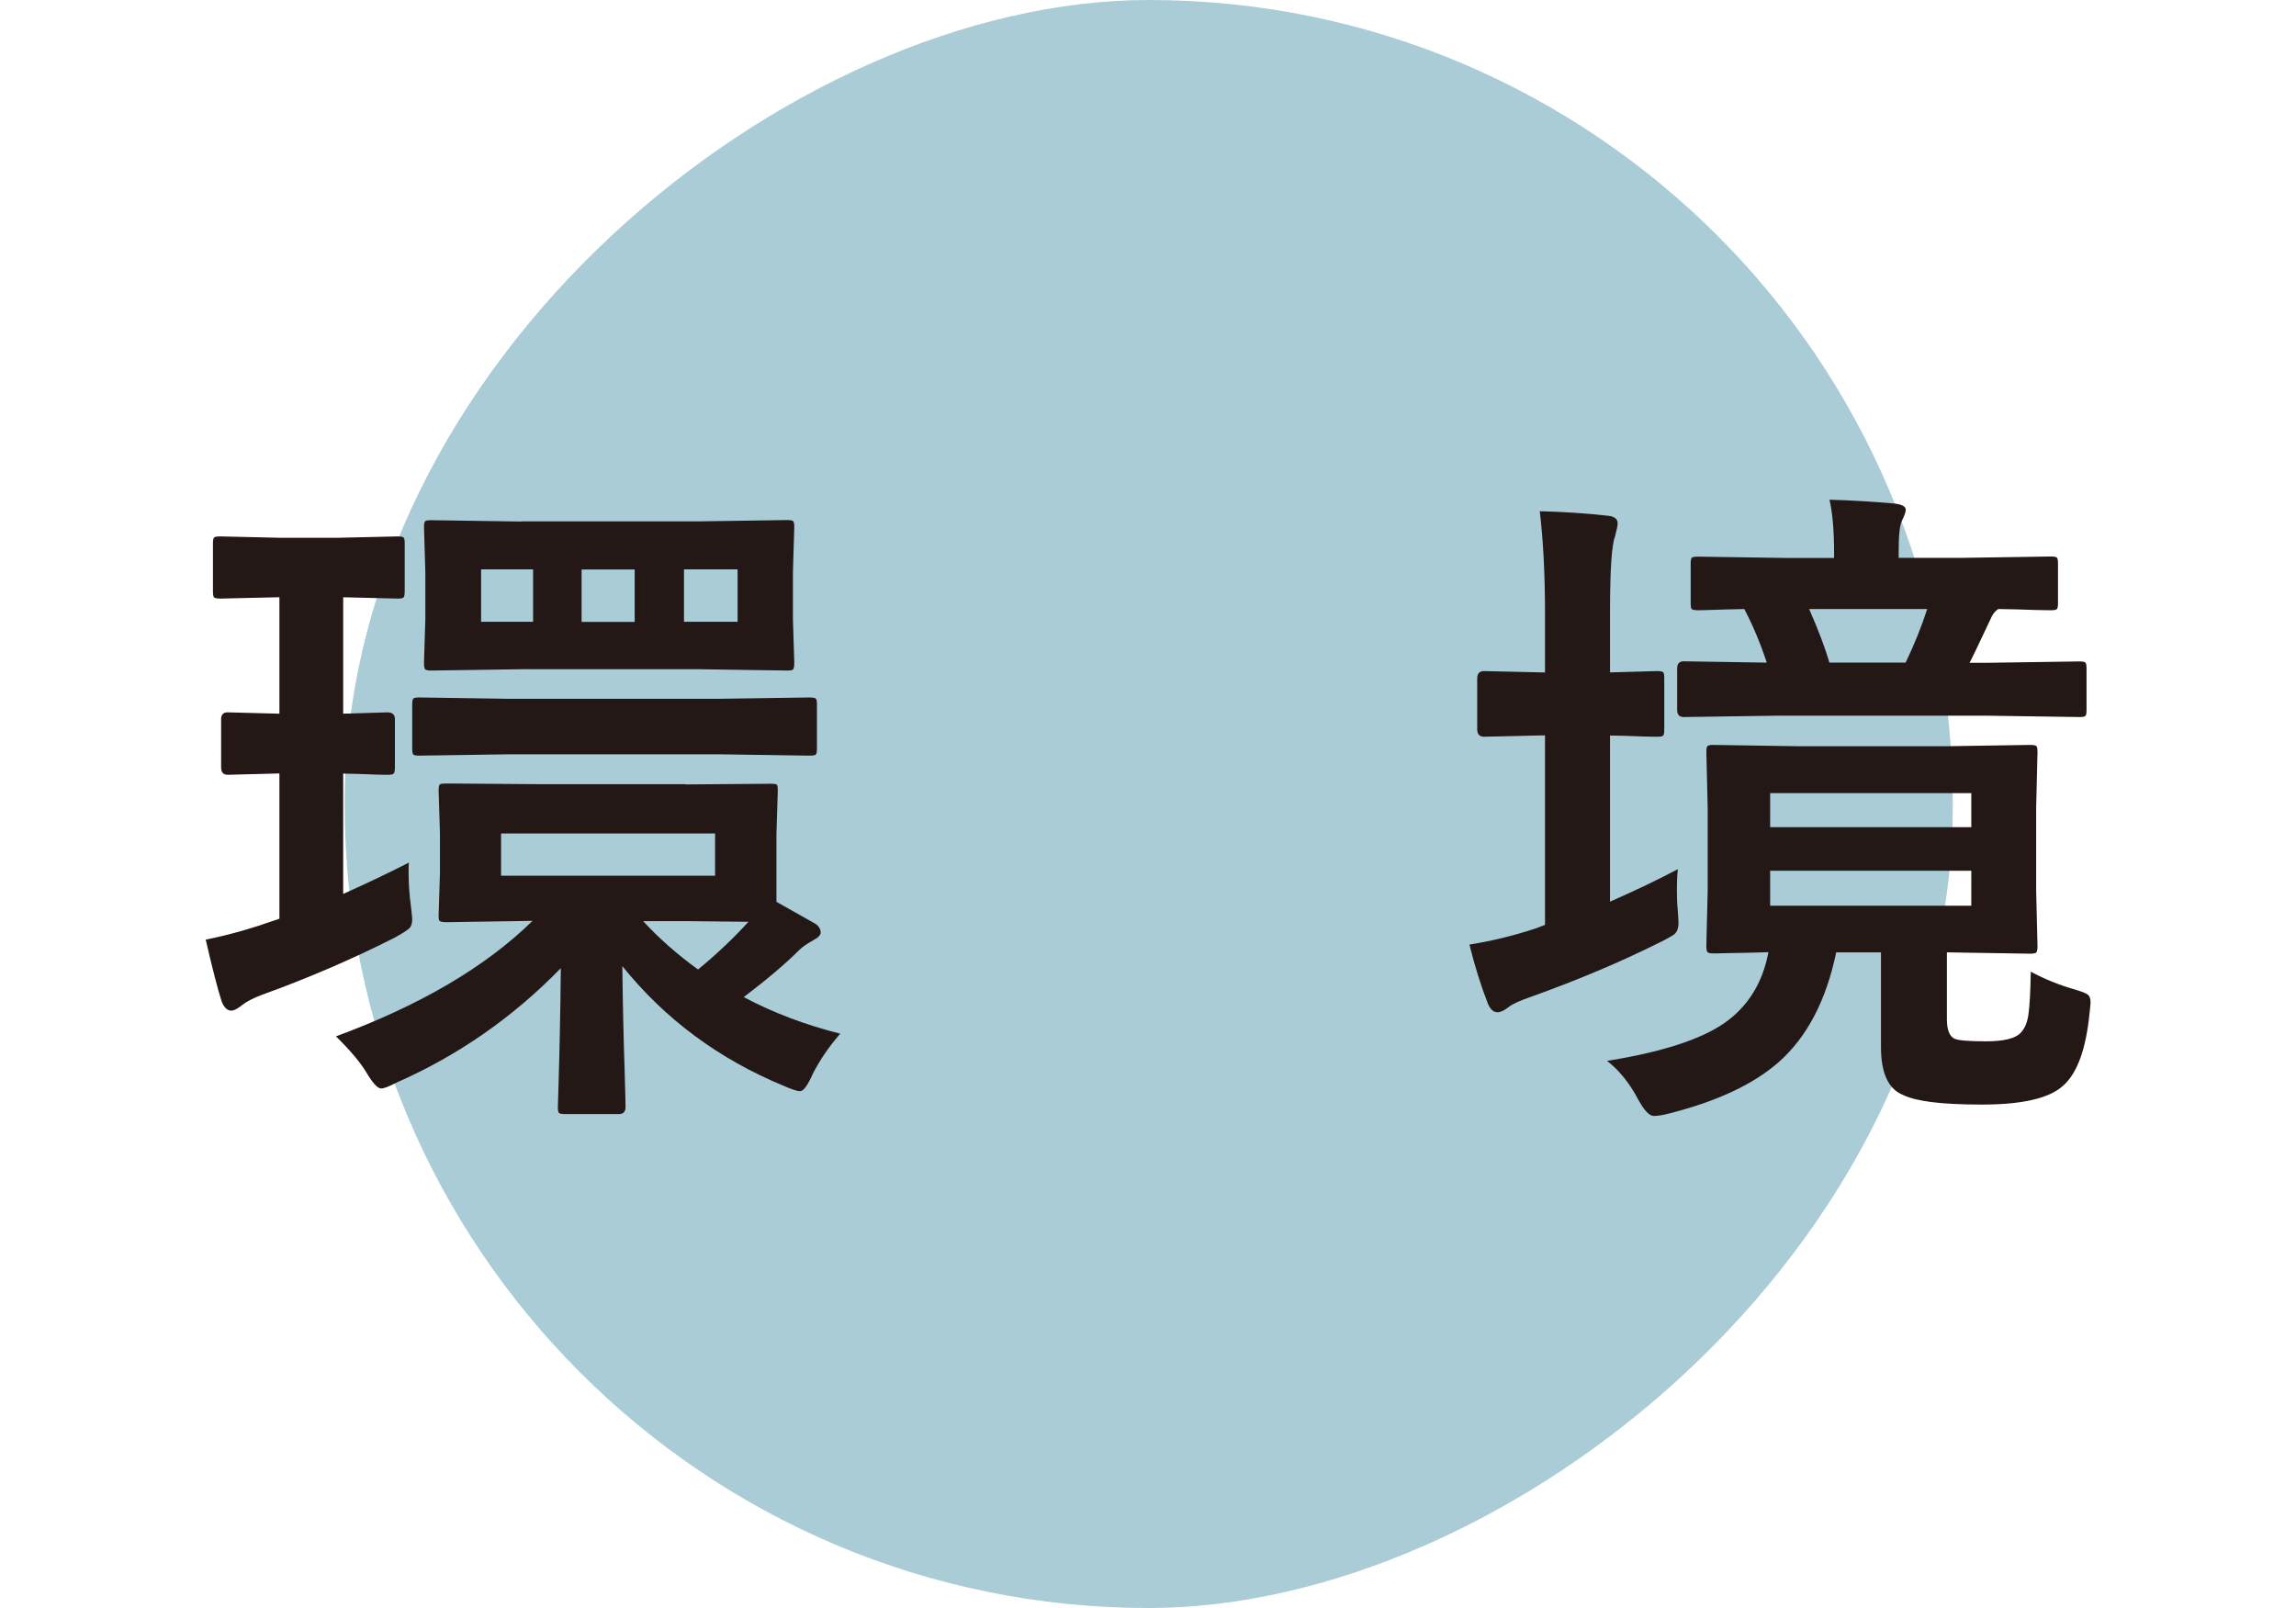<?xml version="1.0" encoding="UTF-8"?>
<svg id="_レイヤー_2" data-name="レイヤー 2" xmlns="http://www.w3.org/2000/svg" viewBox="0 0 171.33 120">
  <defs>
    <style>
      .cls-1 {
        fill: #231815;
      }

      .cls-2 {
        fill: #fff;
      }

      .cls-3 {
        fill: #a9ccd7;
      }
    </style>
  </defs>
  <g id="layout">
    <g>
      <rect class="cls-2" width="171.33" height="120"/>
      <g>
        <rect class="cls-3" x="25.72" y="0" width="120" height="120" rx="60" ry="60" transform="translate(25.72 145.72) rotate(-90)"/>
        <g>
          <path class="cls-1" d="M30.51,64.35c-.02.26-.02.51-.02.76,0,.85.06,1.68.17,2.49.06.54.1.87.1,1,0,.31-.07.53-.21.67-.14.14-.5.37-1.09.7-3.22,1.63-6.51,3.04-9.86,4.25-.7.26-1.22.53-1.56.81-.33.26-.59.39-.78.39-.29,0-.53-.22-.71-.66-.28-.85-.68-2.39-1.2-4.64,1.56-.31,3.16-.75,4.79-1.32l.71-.24v-10.84l-3.86.1c-.33,0-.49-.19-.49-.56v-3.59c0-.34.16-.51.49-.51l3.86.1v-8.69h-.1l-4.3.1c-.26,0-.42-.03-.49-.1-.05-.08-.07-.24-.07-.49v-3.52c0-.26.03-.42.1-.46.06-.05.22-.07.46-.07l4.35.1h4.52l4.35-.1c.26,0,.42.03.46.1.05.07.07.21.07.44v3.52c0,.28-.03.45-.1.51-.07.05-.21.07-.44.07l-4.05-.1v8.69l3.3-.1c.37,0,.56.17.56.51v3.59c0,.28-.04.44-.12.49-.05.05-.2.07-.44.07-.03,0-.38,0-1.03-.02-.68-.03-1.44-.06-2.27-.07v8.98c1.81-.81,3.44-1.59,4.91-2.34ZM51.16,58.54l6.32-.05c.28,0,.44.02.49.07s.07.2.07.44l-.1,3.2v5.1l2.91,1.64c.26.18.39.4.39.66,0,.18-.18.37-.54.56-.47.26-.82.5-1.05.73-1.04,1.04-2.43,2.21-4.15,3.52,2.18,1.16,4.58,2.07,7.2,2.73-.85.98-1.53,1.98-2.05,3-.38.86-.69,1.29-.95,1.29-.21,0-.61-.13-1.2-.39-4.85-2-8.87-4.98-12.06-8.94.03,2.78.09,5.36.17,7.74.05,1.66.07,2.58.07,2.76,0,.36-.16.54-.49.54h-4c-.28,0-.44-.03-.49-.1-.05-.07-.07-.21-.07-.44,0-.21.02-.77.05-1.66.08-2.72.14-5.62.17-8.69-3.56,3.66-7.65,6.51-12.26,8.54-.55.29-.94.44-1.15.44-.26,0-.63-.4-1.1-1.2-.49-.8-1.25-1.69-2.27-2.69,6.27-2.31,11.16-5.18,14.67-8.62l-6.4.1c-.29,0-.47-.03-.54-.1-.05-.05-.07-.18-.07-.39l.1-3.2v-2.95l-.1-3.2c0-.26.04-.42.12-.46.05-.03.21-.05.49-.05l6.59.05h11.21ZM38.05,56.29l-6.76.1c-.26,0-.42-.03-.46-.1-.05-.06-.07-.21-.07-.44v-3.27c0-.26.03-.42.1-.46.06-.05.21-.07.44-.07l6.76.1h15.5l6.84-.1c.26,0,.42.03.49.1.05.07.07.21.07.44v3.27c0,.26-.03.42-.1.46-.07.05-.22.07-.46.07l-6.84-.1h-15.5ZM38.9,38.91h13.13l6.71-.1c.26,0,.42.03.46.1.05.07.07.21.07.44l-.1,3.34v3.52l.1,3.22c0,.29-.03.47-.1.54-.07.05-.21.07-.44.07l-6.71-.1h-12.94l-6.91.1c-.26,0-.42-.04-.46-.12-.05-.06-.07-.23-.07-.49l.1-3.22v-3.52l-.1-3.34c0-.26.03-.42.1-.46.06-.05.21-.07.44-.07l6.71.1ZM35.9,46.4h3.88v-3.91h-3.88v3.91ZM53.36,65.35v-3.15h-15.97v3.15h15.97ZM43.4,42.5v3.91h3.96v-3.91h-3.96ZM51.16,68.74h-3.17c1.19,1.29,2.55,2.49,4.1,3.61,1.42-1.17,2.67-2.36,3.76-3.56l-4.69-.05ZM55.04,46.4v-3.91h-4v3.91h4Z"/>
          <path class="cls-1" d="M125.2,64.88c-.05.46-.07.96-.07,1.51s.02,1.11.07,1.61c.03.39.05.68.05.88,0,.39-.11.68-.32.85-.15.11-.51.32-1.1.61-2.9,1.45-6.1,2.8-9.59,4.05-.85.29-1.4.55-1.66.76-.33.26-.6.39-.83.39-.29,0-.53-.2-.71-.61-.52-1.33-.99-2.82-1.39-4.44,1.64-.26,3.29-.66,4.93-1.2l.71-.27v-14.14h-.2l-4.35.1c-.34,0-.51-.19-.51-.56v-3.78c0-.37.17-.56.51-.56l4.35.1h.2v-4.44c0-2.85-.13-5.38-.39-7.59,1.84.05,3.54.16,5.1.34.47.05.71.24.71.56,0,.18-.07.51-.2,1-.24.6-.37,2.47-.37,5.59v4.54l3.49-.1c.26,0,.42.03.49.1.05.07.07.22.07.46v3.78c0,.28-.03.44-.1.49-.07.05-.22.07-.46.07-.03,0-.39,0-1.07-.02-.73-.03-1.54-.06-2.42-.07v12.4c1.95-.86,3.64-1.67,5.05-2.42ZM151.52,72.5c1.01.55,2.11,1,3.3,1.34.54.16.86.29.98.39.13.11.2.29.2.54,0,.11-.02.38-.07.78-.26,2.73-.93,4.57-2,5.49-1.03.93-3.04,1.39-6.05,1.39s-4.88-.24-5.86-.71c-1.11-.44-1.66-1.64-1.66-3.59v-7.06h-3.34c-.75,3.6-2.18,6.33-4.3,8.2-1.87,1.64-4.57,2.91-8.11,3.81-.49.13-.89.2-1.2.2-.33,0-.71-.4-1.15-1.2-.65-1.24-1.43-2.21-2.34-2.91,4.05-.65,6.97-1.59,8.74-2.81,1.77-1.24,2.87-3,3.3-5.3-1.12.03-2.16.06-3.1.07-.63.02-.97.02-1,.02-.26,0-.42-.04-.46-.12-.05-.06-.07-.22-.07-.46l.1-4.15v-6.1l-.1-4.2c0-.26.03-.42.1-.46.06-.05.21-.07.44-.07l6.4.1h10.86l6.35-.1c.28,0,.44.03.49.1.05.07.07.21.07.44l-.1,4.2v6.1l.1,4.15c0,.26-.03.42-.08.49-.06.07-.22.1-.48.1l-6.2-.1v5c0,.78.19,1.26.56,1.44.26.13,1.04.2,2.34.2s2.16-.2,2.56-.59c.34-.33.55-.81.63-1.46.08-.54.14-1.59.17-3.17ZM132.5,53.41l-6.86.1c-.33,0-.49-.18-.49-.54v-3.08c0-.36.16-.54.49-.54l6.2.1c-.5-1.51-1.07-2.85-1.68-4-.94.02-1.81.04-2.59.07-.52.02-.8.02-.83.02-.28,0-.45-.03-.51-.1-.05-.06-.07-.22-.07-.46v-2.91c0-.26.03-.42.1-.46.06-.05.23-.07.49-.07l6.62.1h3.49v-.44c0-1.58-.11-2.88-.34-3.91,1.69.05,3.32.15,4.88.29.54.07.81.22.81.46,0,.16-.1.44-.29.83-.16.34-.24,1.07-.24,2.2v.56h4.74l6.62-.1c.26,0,.42.03.46.1.05.07.07.21.07.44v2.91c0,.28-.03.44-.1.49-.07.05-.21.07-.44.07-.02,0-.42,0-1.2-.02-.83-.03-1.73-.06-2.71-.07-.26.16-.46.43-.61.81-.93,1.97-1.44,3.04-1.54,3.2h1.39l6.81-.1c.26,0,.42.03.46.1.05.07.07.21.07.44v3.08c0,.26-.03.42-.1.46-.07.05-.21.07-.44.07l-6.81-.1h-15.84ZM132.09,59.19v2.54h15.01v-2.54h-15.01ZM147.1,67.59v-2.61h-15.01v2.61h15.01ZM143.81,45.45h-8.81c.68,1.55,1.19,2.88,1.51,4h5.69c.67-1.4,1.2-2.73,1.61-4Z"/>
        </g>
      </g>
    </g>
  </g>
</svg>